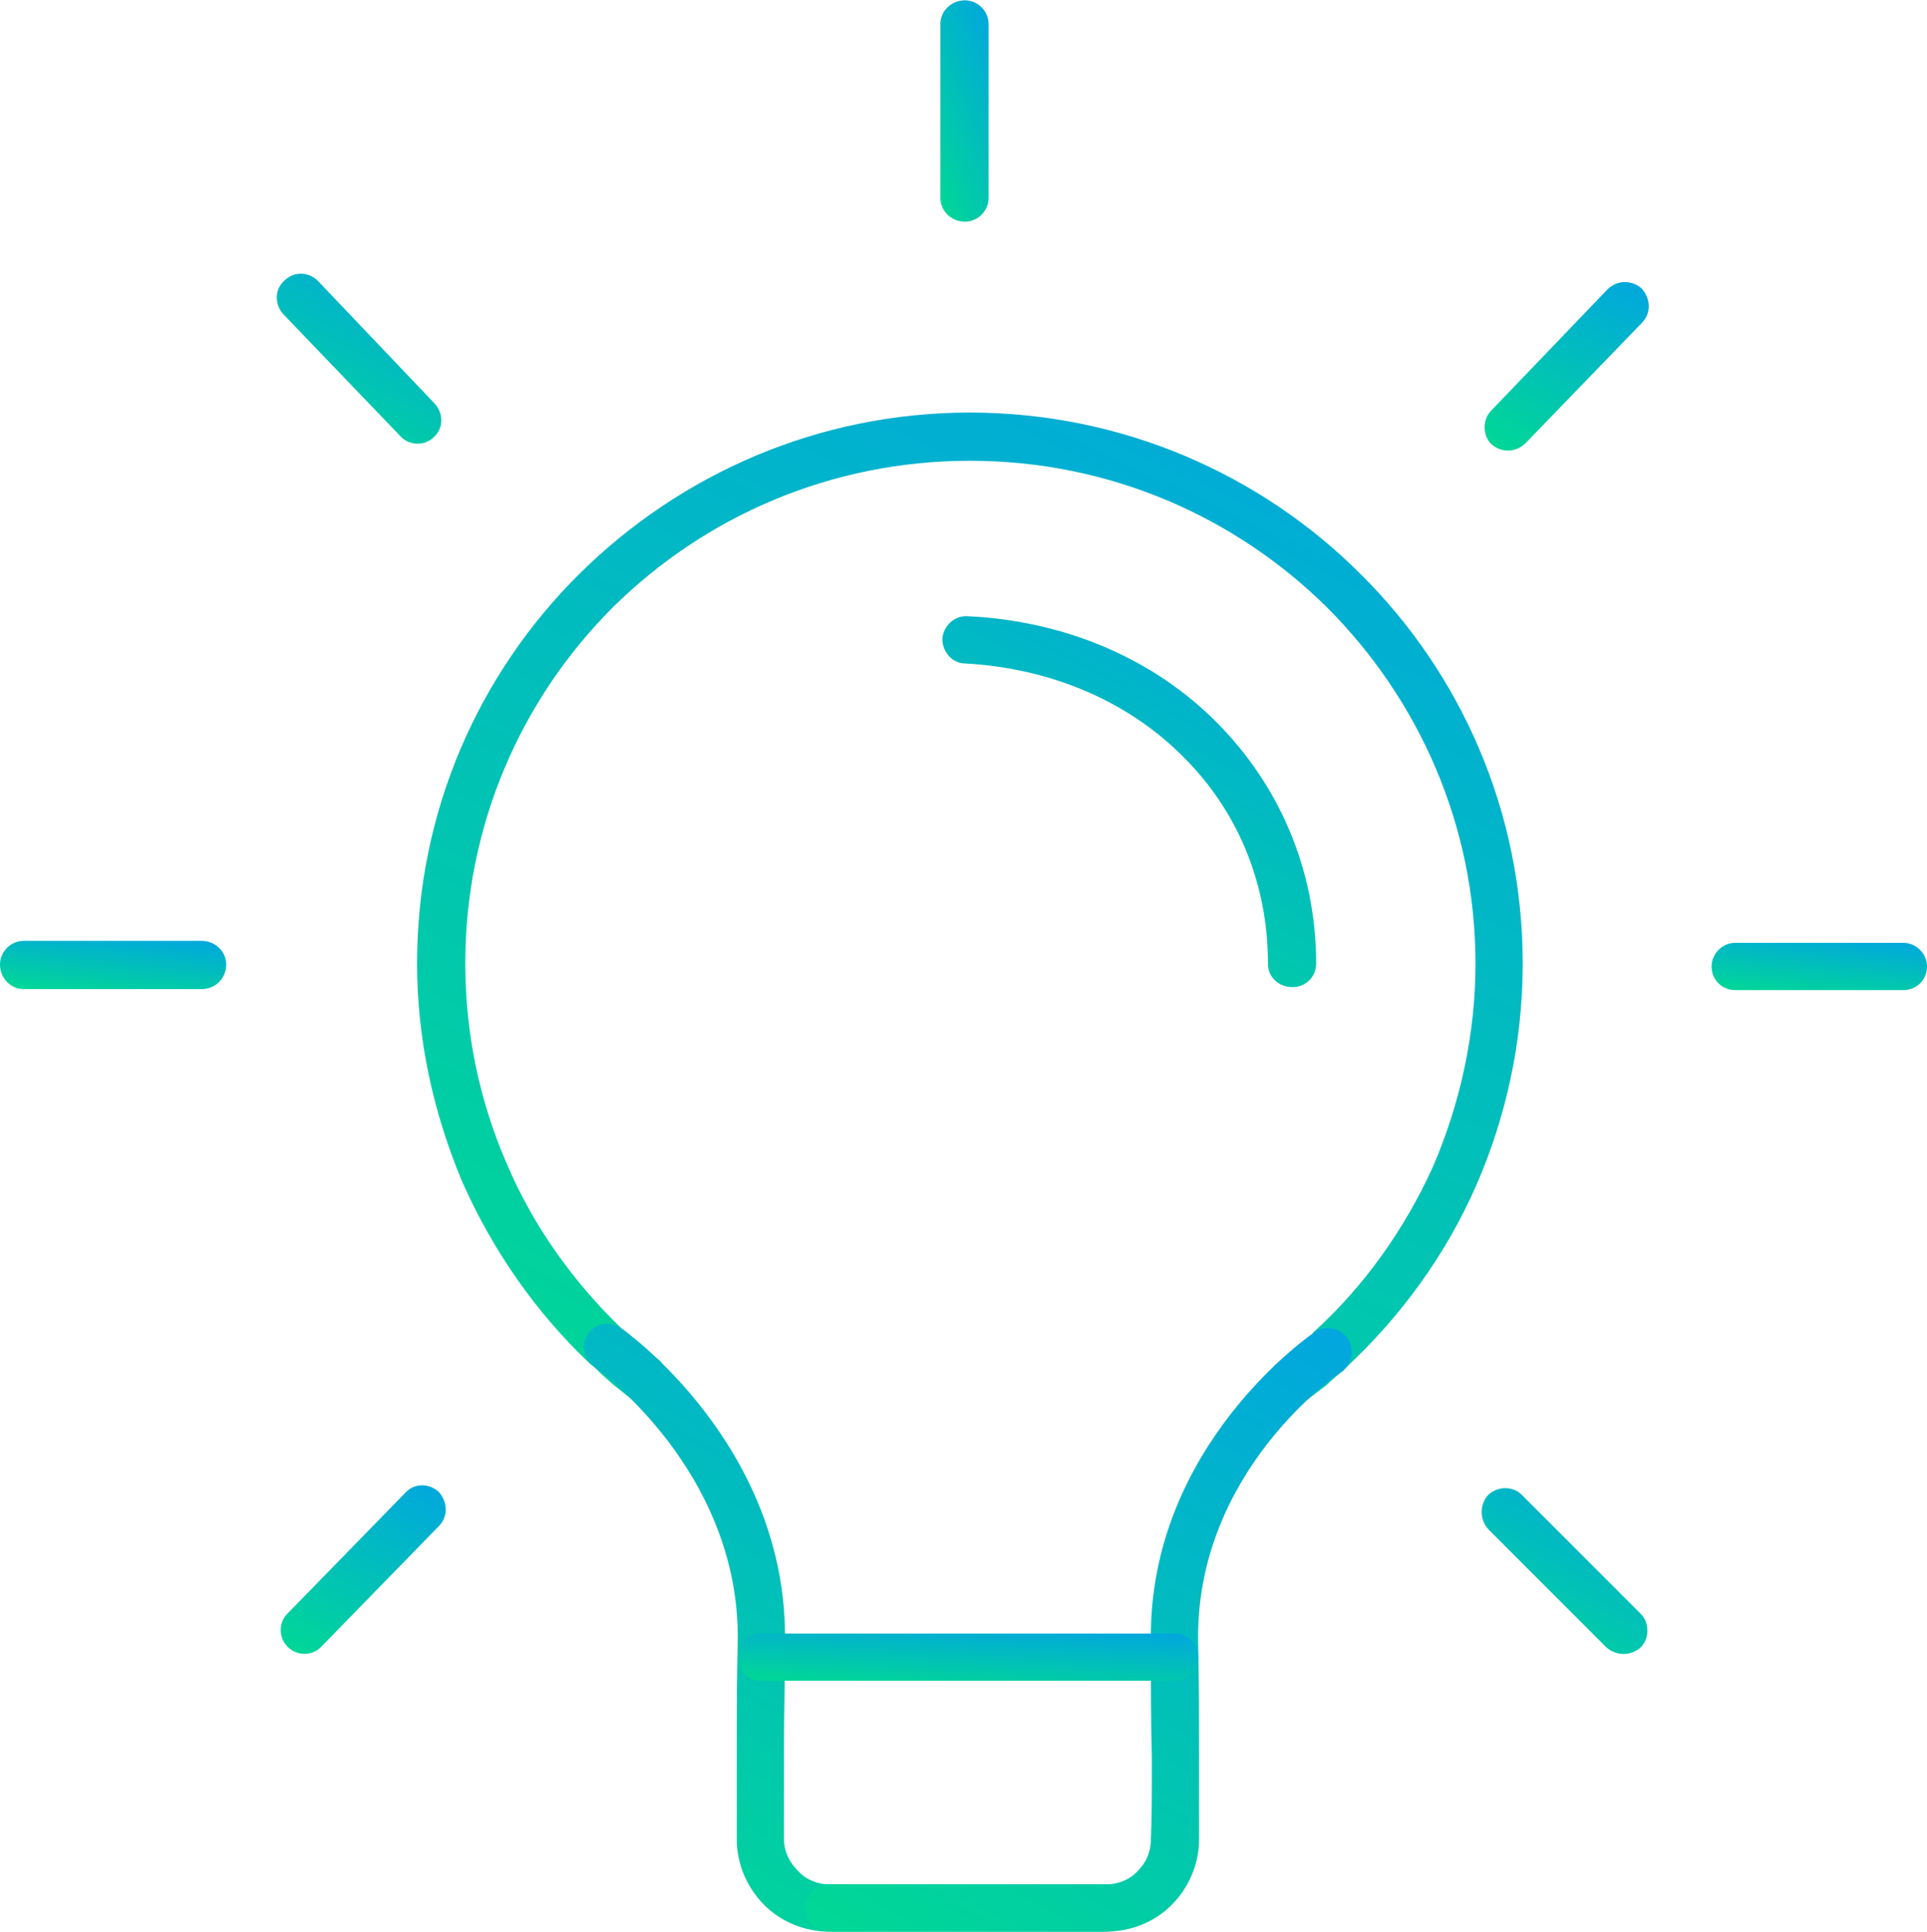 <svg xmlns="http://www.w3.org/2000/svg" xmlns:xlink="http://www.w3.org/1999/xlink" xmlns:xodm="http://www.corel.com/coreldraw/odm/2003" xml:space="preserve" width="841px" height="843px" fill-rule="evenodd" clip-rule="evenodd" viewBox="0 0 19.59 19.63"> <defs>   <linearGradient id="id0" gradientUnits="userSpaceOnUse" x1="15.5" y1="-0.43" x2="6.99" y2="17.61">    <stop offset="0" stop-opacity="1" stop-color="#0197F6"></stop>    <stop offset="1" stop-opacity="1" stop-color="#01DF8A"></stop>   </linearGradient>   <linearGradient id="id1" gradientUnits="userSpaceOnUse" x1="13.64" y1="4.67" x2="10.25" y2="11.15">    <stop offset="0" stop-opacity="1" stop-color="#0197F6"></stop>    <stop offset="1" stop-opacity="1" stop-color="#01DF8A"></stop>   </linearGradient>   <linearGradient id="id2" gradientUnits="userSpaceOnUse" x1="12.34" y1="11.12" x2="6.45" y2="21.18">    <stop offset="0" stop-opacity="1" stop-color="#0197F6"></stop>    <stop offset="1" stop-opacity="1" stop-color="#01DF8A"></stop>   </linearGradient>   <linearGradient id="id3" gradientUnits="userSpaceOnUse" x1="14.56" y1="11.16" x2="8.73" y2="21.19">    <stop offset="0" stop-opacity="1" stop-color="#0197F6"></stop>    <stop offset="1" stop-opacity="1" stop-color="#01DF8A"></stop>   </linearGradient>   <linearGradient id="id4" gradientUnits="userSpaceOnUse" x1="10.44" y1="16.28" x2="10.38" y2="17.34">    <stop offset="0" stop-opacity="1" stop-color="#0197F6"></stop>    <stop offset="1" stop-opacity="1" stop-color="#01DF8A"></stop>   </linearGradient>   <linearGradient id="id5" gradientUnits="userSpaceOnUse" x1="4.68" y1="14.39" x2="3.12" y2="17.3">    <stop offset="0" stop-opacity="1" stop-color="#0197F6"></stop>    <stop offset="1" stop-opacity="1" stop-color="#01DF8A"></stop>   </linearGradient>   <linearGradient id="id6" gradientUnits="userSpaceOnUse" x1="1.49" y1="9.25" x2="1.37" y2="10.3">    <stop offset="0" stop-opacity="1" stop-color="#0197F6"></stop>    <stop offset="1" stop-opacity="1" stop-color="#01DF8A"></stop>   </linearGradient>   <linearGradient id="id7" gradientUnits="userSpaceOnUse" x1="4.65" y1="2.07" x2="3.06" y2="4.99">    <stop offset="0" stop-opacity="1" stop-color="#0197F6"></stop>    <stop offset="1" stop-opacity="1" stop-color="#01DF8A"></stop>   </linearGradient>   <linearGradient id="id8" gradientUnits="userSpaceOnUse" x1="10.73" y1="0.63" x2="9" y2="1.34">    <stop offset="0" stop-opacity="1" stop-color="#0197F6"></stop>    <stop offset="1" stop-opacity="1" stop-color="#01DF8A"></stop>   </linearGradient>   <linearGradient id="id9" gradientUnits="userSpaceOnUse" x1="16.91" y1="2.16" x2="15.35" y2="5.06">    <stop offset="0" stop-opacity="1" stop-color="#0197F6"></stop>    <stop offset="1" stop-opacity="1" stop-color="#01DF8A"></stop>   </linearGradient>   <linearGradient id="id10" gradientUnits="userSpaceOnUse" x1="18.82" y1="9.27" x2="18.7" y2="10.31">    <stop offset="0" stop-opacity="1" stop-color="#0197F6"></stop>    <stop offset="1" stop-opacity="1" stop-color="#01DF8A"></stop>   </linearGradient>   <linearGradient id="id11" gradientUnits="userSpaceOnUse" x1="16.87" y1="14.41" x2="15.35" y2="17.3">    <stop offset="0" stop-opacity="1" stop-color="#0197F6"></stop>    <stop offset="1" stop-opacity="1" stop-color="#01DF8A"></stop>   </linearGradient> </defs> <g id="Layer_x0020_1">    <path fill="url(#id0)" fill-rule="nonzero" d="M13.28 14.23c-0.11,0.08 -0.26,0.06 -0.34,-0.05 -0.08,-0.11 -0.05,-0.26 0.06,-0.34 0.06,-0.04 0.11,-0.09 0.17,-0.13 0.06,-0.05 0.11,-0.1 0.16,-0.14l0 0 0 -0.01c0.01,0 0.02,-0.01 0.02,-0.02 0.52,-0.47 0.93,-1.05 1.22,-1.69 0.27,-0.63 0.43,-1.33 0.43,-2.06 0,-1.41 -0.58,-2.69 -1.51,-3.62 -0.93,-0.92 -2.21,-1.49 -3.63,-1.49 -1.42,0 -2.7,0.57 -3.63,1.49 -0.93,0.93 -1.5,2.21 -1.5,3.62 0,0.72 0.15,1.41 0.42,2.03 0.27,0.64 0.68,1.21 1.18,1.69 0.01,0.01 0.02,0.01 0.03,0.02 0.04,0.04 0.09,0.09 0.15,0.14 0.05,0.04 0.1,0.08 0.14,0.11 0.02,0.02 0.04,0.03 0.05,0.04 0.08,0.07 0.1,0.19 0.05,0.29 -0.06,0.12 -0.2,0.17 -0.32,0.11 -0.03,-0.02 -0.04,-0.03 -0.06,-0.04l-0.01 -0.01c-0.06,-0.05 -0.12,-0.09 -0.17,-0.14 -0.05,-0.04 -0.1,-0.09 -0.15,-0.14 -0.02,-0.02 -0.04,-0.03 -0.04,-0.03l0 0c-0.55,-0.52 -0.99,-1.15 -1.3,-1.85 -0.29,-0.69 -0.46,-1.44 -0.46,-2.22 0,-1.55 0.63,-2.95 1.65,-3.96 1.02,-1.01 2.42,-1.64 3.97,-1.64 1.55,0 2.96,0.63 3.97,1.64 1.02,1.01 1.65,2.41 1.65,3.96 0,0.8 -0.17,1.56 -0.47,2.25 -0.31,0.71 -0.77,1.34 -1.33,1.86l-0.01 0.01 0 0 -0.01 0.01c-0.07,0.06 -0.13,0.11 -0.18,0.16 -0.07,0.05 -0.13,0.1 -0.2,0.15zm-6.94 -0.71l0.01 0 0 0 -0.01 0z"></path>  <path fill="url(#id1)" fill-rule="nonzero" d="M9.81 6.74c-0.13,0 -0.23,-0.12 -0.23,-0.25 0.01,-0.13 0.12,-0.24 0.26,-0.23 1.02,0.05 1.9,0.45 2.52,1.07 0.64,0.64 1.02,1.5 1.02,2.46 0,0.14 -0.11,0.24 -0.24,0.24 -0.14,0 -0.25,-0.1 -0.25,-0.24 0,-0.83 -0.32,-1.57 -0.87,-2.11 -0.54,-0.54 -1.31,-0.89 -2.21,-0.94z"></path>  <path fill="url(#id2)" fill-rule="nonzero" d="M11.24 19.15c0.14,0 0.25,0.11 0.25,0.24 0,0.13 -0.11,0.24 -0.25,0.24l-2.81 0c-0.25,0 -0.49,-0.1 -0.66,-0.27 -0.17,-0.17 -0.28,-0.41 -0.28,-0.67 0,-0.24 0,-0.55 0,-0.93 0,-0.31 0,-0.68 0.01,-1.09 0.02,-1.74 -1.46,-2.78 -1.46,-2.78 -0.11,-0.08 -0.14,-0.23 -0.06,-0.34 0.08,-0.11 0.23,-0.13 0.34,-0.05 0,0 1.69,1.18 1.66,3.18 0,0.41 -0.01,0.77 -0.01,1.08 0,0.38 0,0.69 0,0.93 0,0.13 0.06,0.24 0.14,0.32 0.08,0.09 0.2,0.14 0.32,0.14l2.81 0z"></path>  <path fill="url(#id3)" fill-rule="nonzero" d="M8.43 19.63c-0.13,0 -0.24,-0.11 -0.24,-0.24 0,-0.13 0.11,-0.24 0.24,-0.24l2.81 0c0.13,0 0.25,-0.05 0.33,-0.14 0.08,-0.08 0.13,-0.19 0.13,-0.32 0.01,-0.22 0.01,-0.5 0.01,-0.83 -0.01,-0.34 -0.01,-0.73 -0.01,-1.18 -0.03,-2 1.66,-3.14 1.66,-3.14 0.11,-0.08 0.26,-0.05 0.34,0.06 0.07,0.11 0.05,0.26 -0.06,0.34 -0.01,0 -1.48,0.99 -1.46,2.73 0.01,0.45 0.01,0.85 0.01,1.19 0,0.33 0,0.61 0,0.83 0,0.26 -0.11,0.5 -0.28,0.67 -0.17,0.17 -0.41,0.27 -0.67,0.27l-2.81 0z"></path>  <path fill="url(#id4)" fill-rule="nonzero" d="M7.74 17.08c-0.14,0 -0.24,-0.11 -0.24,-0.24 0,-0.14 0.1,-0.24 0.24,-0.24l4.2 0c0.13,0 0.24,0.1 0.24,0.24 0,0.13 -0.11,0.24 -0.24,0.24l-4.2 0z"></path>  <path fill="url(#id5)" fill-rule="nonzero" d="M4.12 15.17c0.09,-0.1 0.24,-0.1 0.34,-0.01 0.09,0.1 0.1,0.25 0,0.35l-1.19 1.22c-0.09,0.1 -0.25,0.1 -0.34,0.01 -0.1,-0.09 -0.1,-0.25 -0.01,-0.34l1.2 -1.23z"></path>  <path fill="url(#id6)" fill-rule="nonzero" d="M0.24 10.05c-0.13,0 -0.24,-0.11 -0.24,-0.25 0,-0.13 0.11,-0.24 0.24,-0.24l1.81 0c0.14,0 0.25,0.11 0.25,0.24 0,0.14 -0.11,0.25 -0.25,0.25l-1.81 0z"></path>  <path fill="url(#id7)" fill-rule="nonzero" d="M2.88 3.19c-0.09,-0.1 -0.09,-0.25 0.01,-0.34 0.1,-0.1 0.25,-0.09 0.34,0l1.19 1.25c0.09,0.1 0.09,0.25 -0.01,0.34 -0.09,0.09 -0.25,0.09 -0.34,-0.01l-1.19 -1.24z"></path>  <path fill="url(#id8)" fill-rule="nonzero" d="M9.56 0.24c0,-0.13 0.11,-0.24 0.25,-0.24 0.13,0 0.24,0.11 0.24,0.24l0 1.77c0,0.13 -0.11,0.24 -0.24,0.24 -0.14,0 -0.25,-0.11 -0.25,-0.24l0 -1.77z"></path>  <path fill="url(#id9)" fill-rule="nonzero" d="M16.34 2.94c0.1,-0.1 0.25,-0.1 0.35,-0.01 0.09,0.1 0.1,0.25 0,0.35l-1.18 1.22c-0.1,0.1 -0.25,0.1 -0.35,0.01 -0.09,-0.09 -0.09,-0.25 0,-0.34l1.18 -1.23z"></path>  <path fill="url(#id10)" fill-rule="nonzero" d="M17.64 10.06c-0.13,0 -0.24,-0.1 -0.24,-0.24 0,-0.13 0.11,-0.24 0.24,-0.24l1.71 0c0.13,0 0.24,0.11 0.24,0.24 0,0.14 -0.11,0.24 -0.24,0.24l-1.71 0z"></path>  <path fill="url(#id11)" fill-rule="nonzero" d="M15.13 15.54c-0.09,-0.1 -0.09,-0.25 0,-0.35 0.1,-0.09 0.25,-0.09 0.34,0l1.21 1.21c0.09,0.09 0.09,0.25 0,0.34 -0.1,0.09 -0.25,0.09 -0.35,0l-1.2 -1.2z"></path> </g></svg>